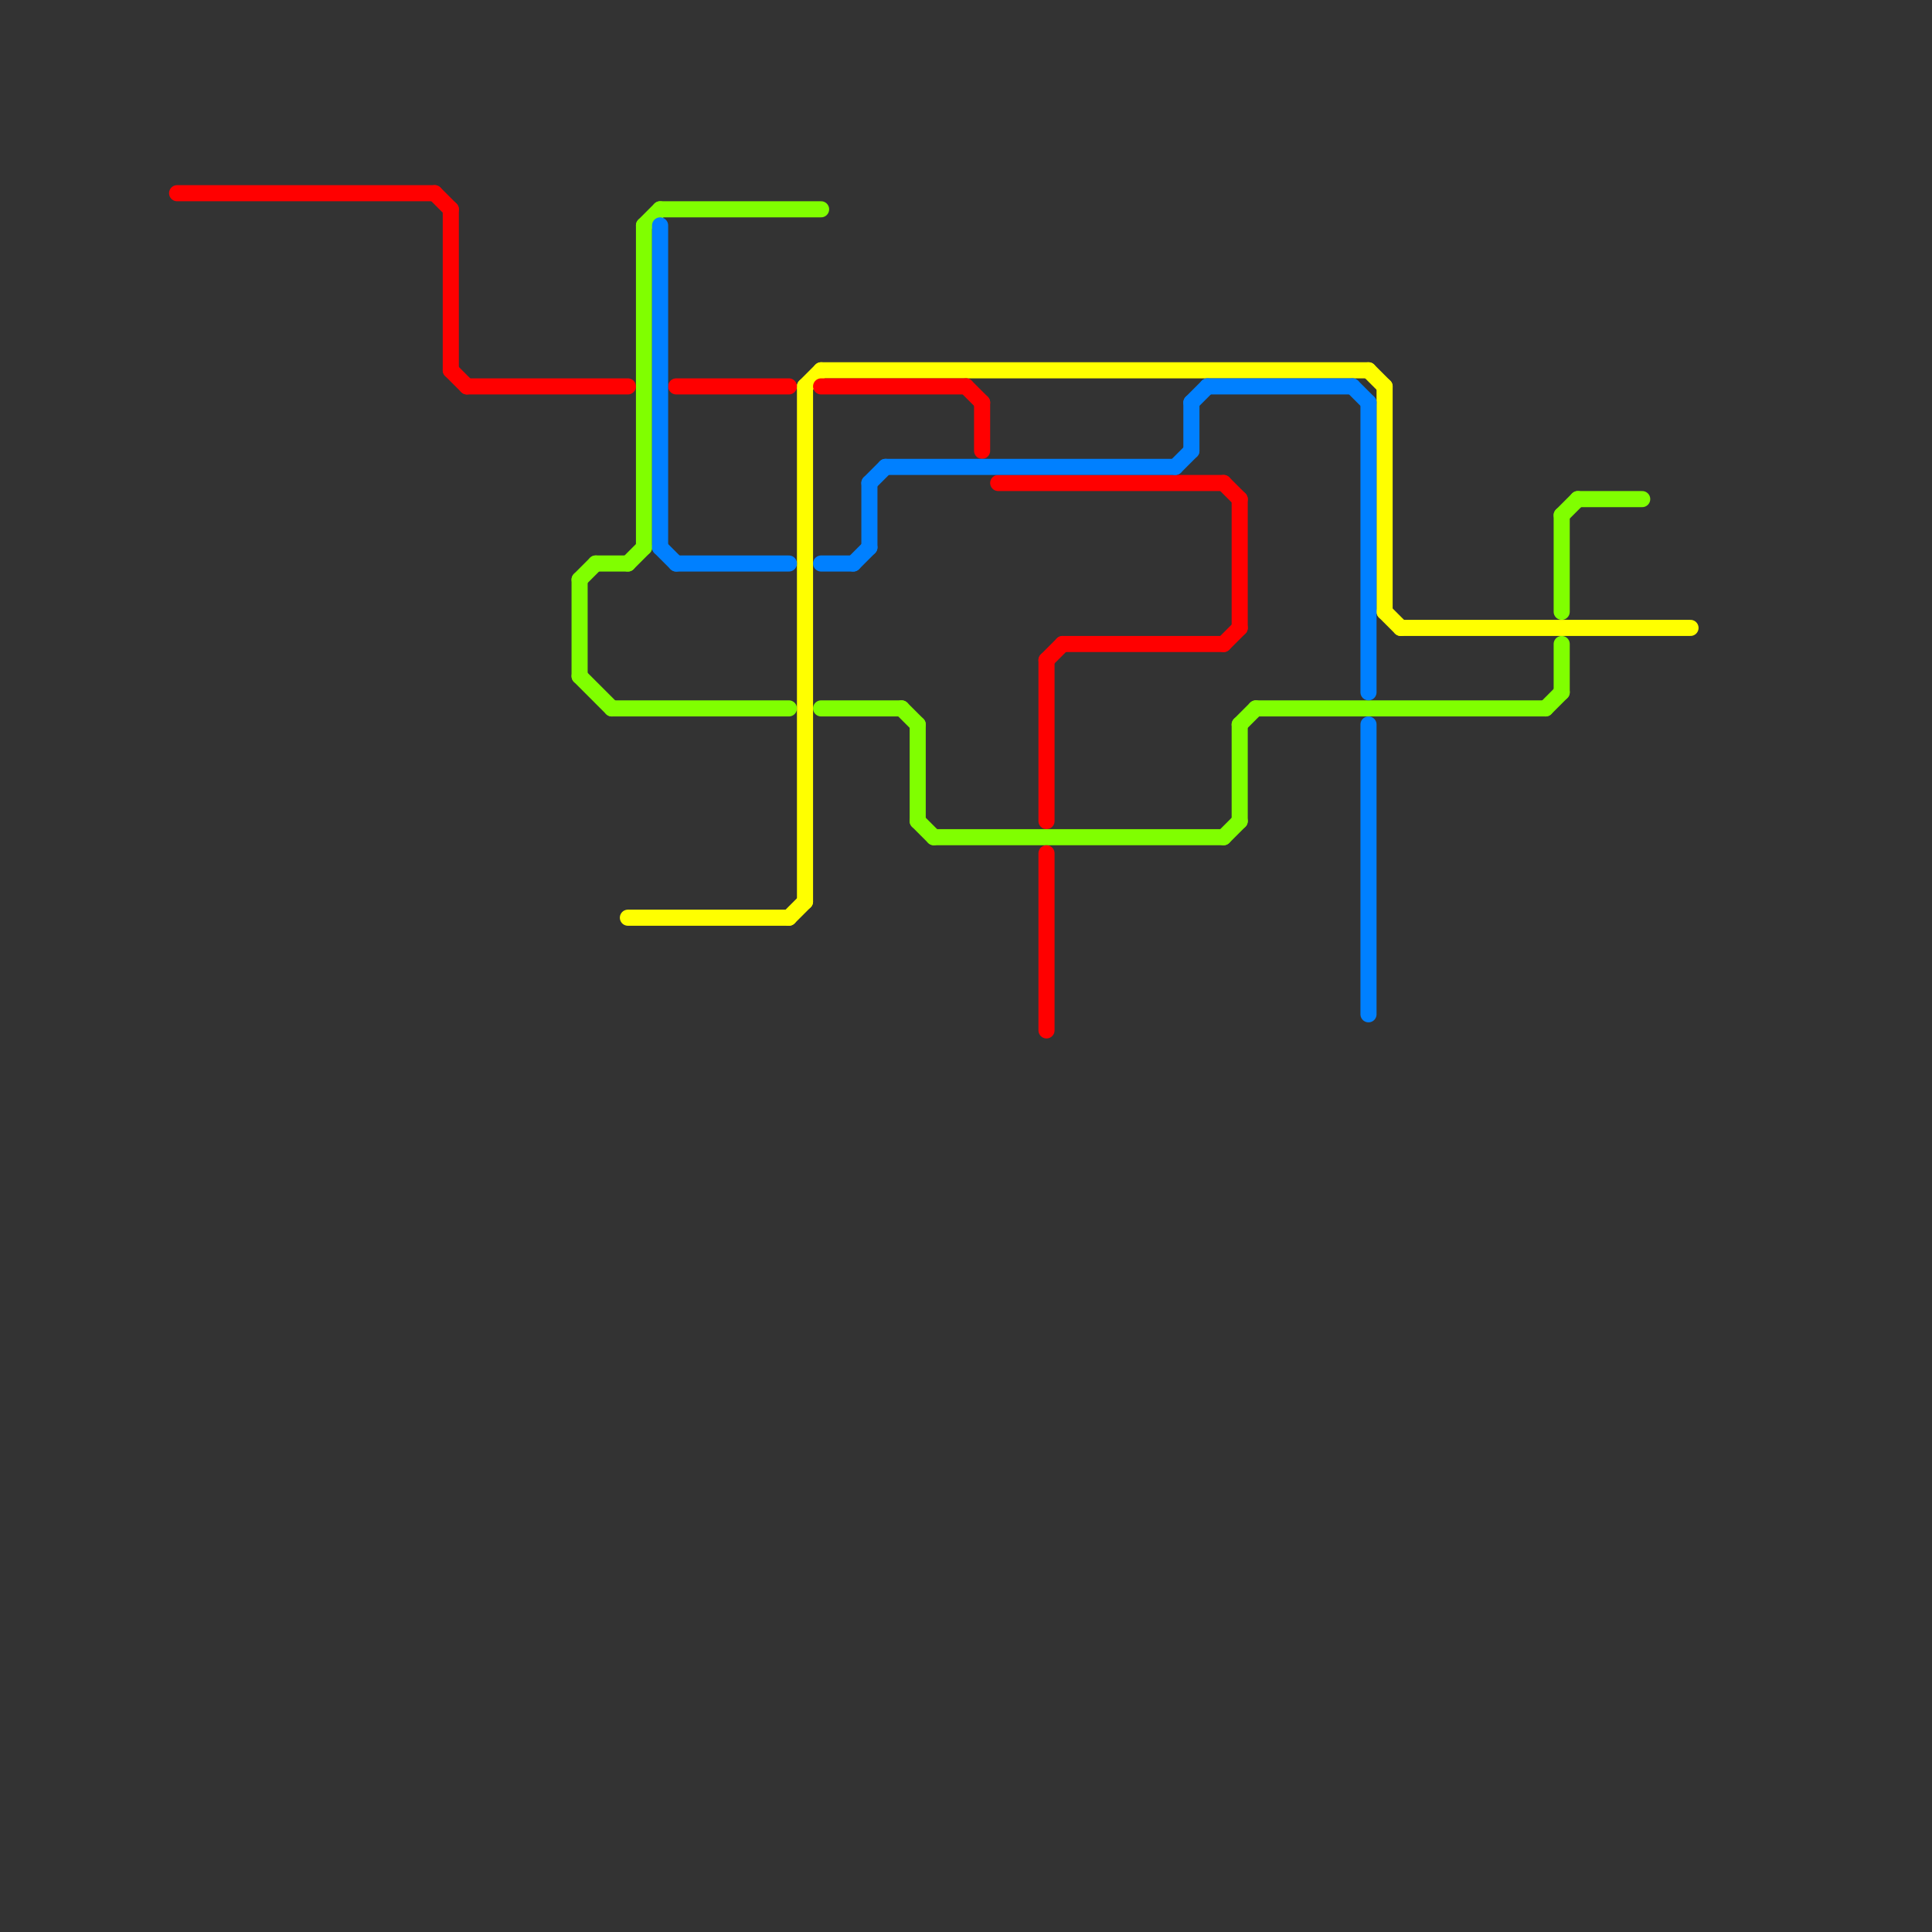 
<svg version="1.1" xmlns="http://www.w3.org/2000/svg" viewBox="0 0 120 120">
<rect x="0" y="0" width="120" height="120" fill="#333333" stroke="none"/>
<style>text { font: 1px Helvetica; font-weight: 600; white-space: pre; dominant-baseline: central; } line { stroke-width: 1; fill: none; stroke-linecap: round; stroke-linejoin: round; } .c0 { stroke: #80ff00 } .c1 { stroke: #ffff00 } .c2 { stroke: #ff0000 } .c3 { stroke: #0080ff }</style><defs><g id="wm-xf"><circle r="1.2" fill="#000"/><circle r="0.9" fill="#fff"/><circle r="0.6" fill="#000"/><circle r="0.3" fill="#fff"/></g><g id="wm"><circle r="0.6" fill="#000"/><circle r="0.3" fill="#fff"/></g></defs><line class="c0" x1="58" y1="52" x2="76" y2="52"/><line class="c0" x1="36" y1="36" x2="37" y2="35"/><line class="c0" x1="36" y1="36" x2="36" y2="42"/><line class="c0" x1="57" y1="45" x2="57" y2="51"/><line class="c0" x1="40" y1="14" x2="41" y2="13"/><line class="c0" x1="39" y1="35" x2="40" y2="34"/><line class="c0" x1="37" y1="35" x2="39" y2="35"/><line class="c0" x1="38" y1="44" x2="49" y2="44"/><line class="c0" x1="36" y1="42" x2="38" y2="44"/><line class="c0" x1="97" y1="40" x2="97" y2="43"/><line class="c0" x1="96" y1="44" x2="97" y2="43"/><line class="c0" x1="41" y1="13" x2="51" y2="13"/><line class="c0" x1="40" y1="14" x2="40" y2="34"/><line class="c0" x1="77" y1="45" x2="78" y2="44"/><line class="c0" x1="97" y1="32" x2="98" y2="31"/><line class="c0" x1="56" y1="44" x2="57" y2="45"/><line class="c0" x1="97" y1="32" x2="97" y2="38"/><line class="c0" x1="76" y1="52" x2="77" y2="51"/><line class="c0" x1="78" y1="44" x2="96" y2="44"/><line class="c0" x1="57" y1="51" x2="58" y2="52"/><line class="c0" x1="51" y1="44" x2="56" y2="44"/><line class="c0" x1="77" y1="45" x2="77" y2="51"/><line class="c0" x1="98" y1="31" x2="102" y2="31"/><line class="c1" x1="50" y1="24" x2="51" y2="23"/><line class="c1" x1="86" y1="24" x2="86" y2="38"/><line class="c1" x1="50" y1="24" x2="50" y2="56"/><line class="c1" x1="39" y1="57" x2="49" y2="57"/><line class="c1" x1="85" y1="23" x2="86" y2="24"/><line class="c1" x1="51" y1="23" x2="85" y2="23"/><line class="c1" x1="86" y1="38" x2="87" y2="39"/><line class="c1" x1="87" y1="39" x2="105" y2="39"/><line class="c1" x1="49" y1="57" x2="50" y2="56"/><line class="c2" x1="60" y1="24" x2="61" y2="25"/><line class="c2" x1="77" y1="31" x2="77" y2="39"/><line class="c2" x1="65" y1="41" x2="65" y2="51"/><line class="c2" x1="76" y1="40" x2="77" y2="39"/><line class="c2" x1="11" y1="12" x2="27" y2="12"/><line class="c2" x1="62" y1="30" x2="76" y2="30"/><line class="c2" x1="66" y1="40" x2="76" y2="40"/><line class="c2" x1="28" y1="23" x2="29" y2="24"/><line class="c2" x1="61" y1="25" x2="61" y2="28"/><line class="c2" x1="51" y1="24" x2="60" y2="24"/><line class="c2" x1="29" y1="24" x2="39" y2="24"/><line class="c2" x1="28" y1="13" x2="28" y2="23"/><line class="c2" x1="76" y1="30" x2="77" y2="31"/><line class="c2" x1="27" y1="12" x2="28" y2="13"/><line class="c2" x1="65" y1="41" x2="66" y2="40"/><line class="c2" x1="42" y1="24" x2="49" y2="24"/><line class="c2" x1="65" y1="53" x2="65" y2="64"/><line class="c3" x1="84" y1="24" x2="85" y2="25"/><line class="c3" x1="75" y1="24" x2="84" y2="24"/><line class="c3" x1="74" y1="25" x2="74" y2="28"/><line class="c3" x1="85" y1="45" x2="85" y2="63"/><line class="c3" x1="54" y1="30" x2="55" y2="29"/><line class="c3" x1="41" y1="34" x2="42" y2="35"/><line class="c3" x1="85" y1="25" x2="85" y2="43"/><line class="c3" x1="53" y1="35" x2="54" y2="34"/><line class="c3" x1="51" y1="35" x2="53" y2="35"/><line class="c3" x1="54" y1="30" x2="54" y2="34"/><line class="c3" x1="41" y1="14" x2="41" y2="34"/><line class="c3" x1="55" y1="29" x2="73" y2="29"/><line class="c3" x1="73" y1="29" x2="74" y2="28"/><line class="c3" x1="74" y1="25" x2="75" y2="24"/><line class="c3" x1="42" y1="35" x2="49" y2="35"/>
</svg>
